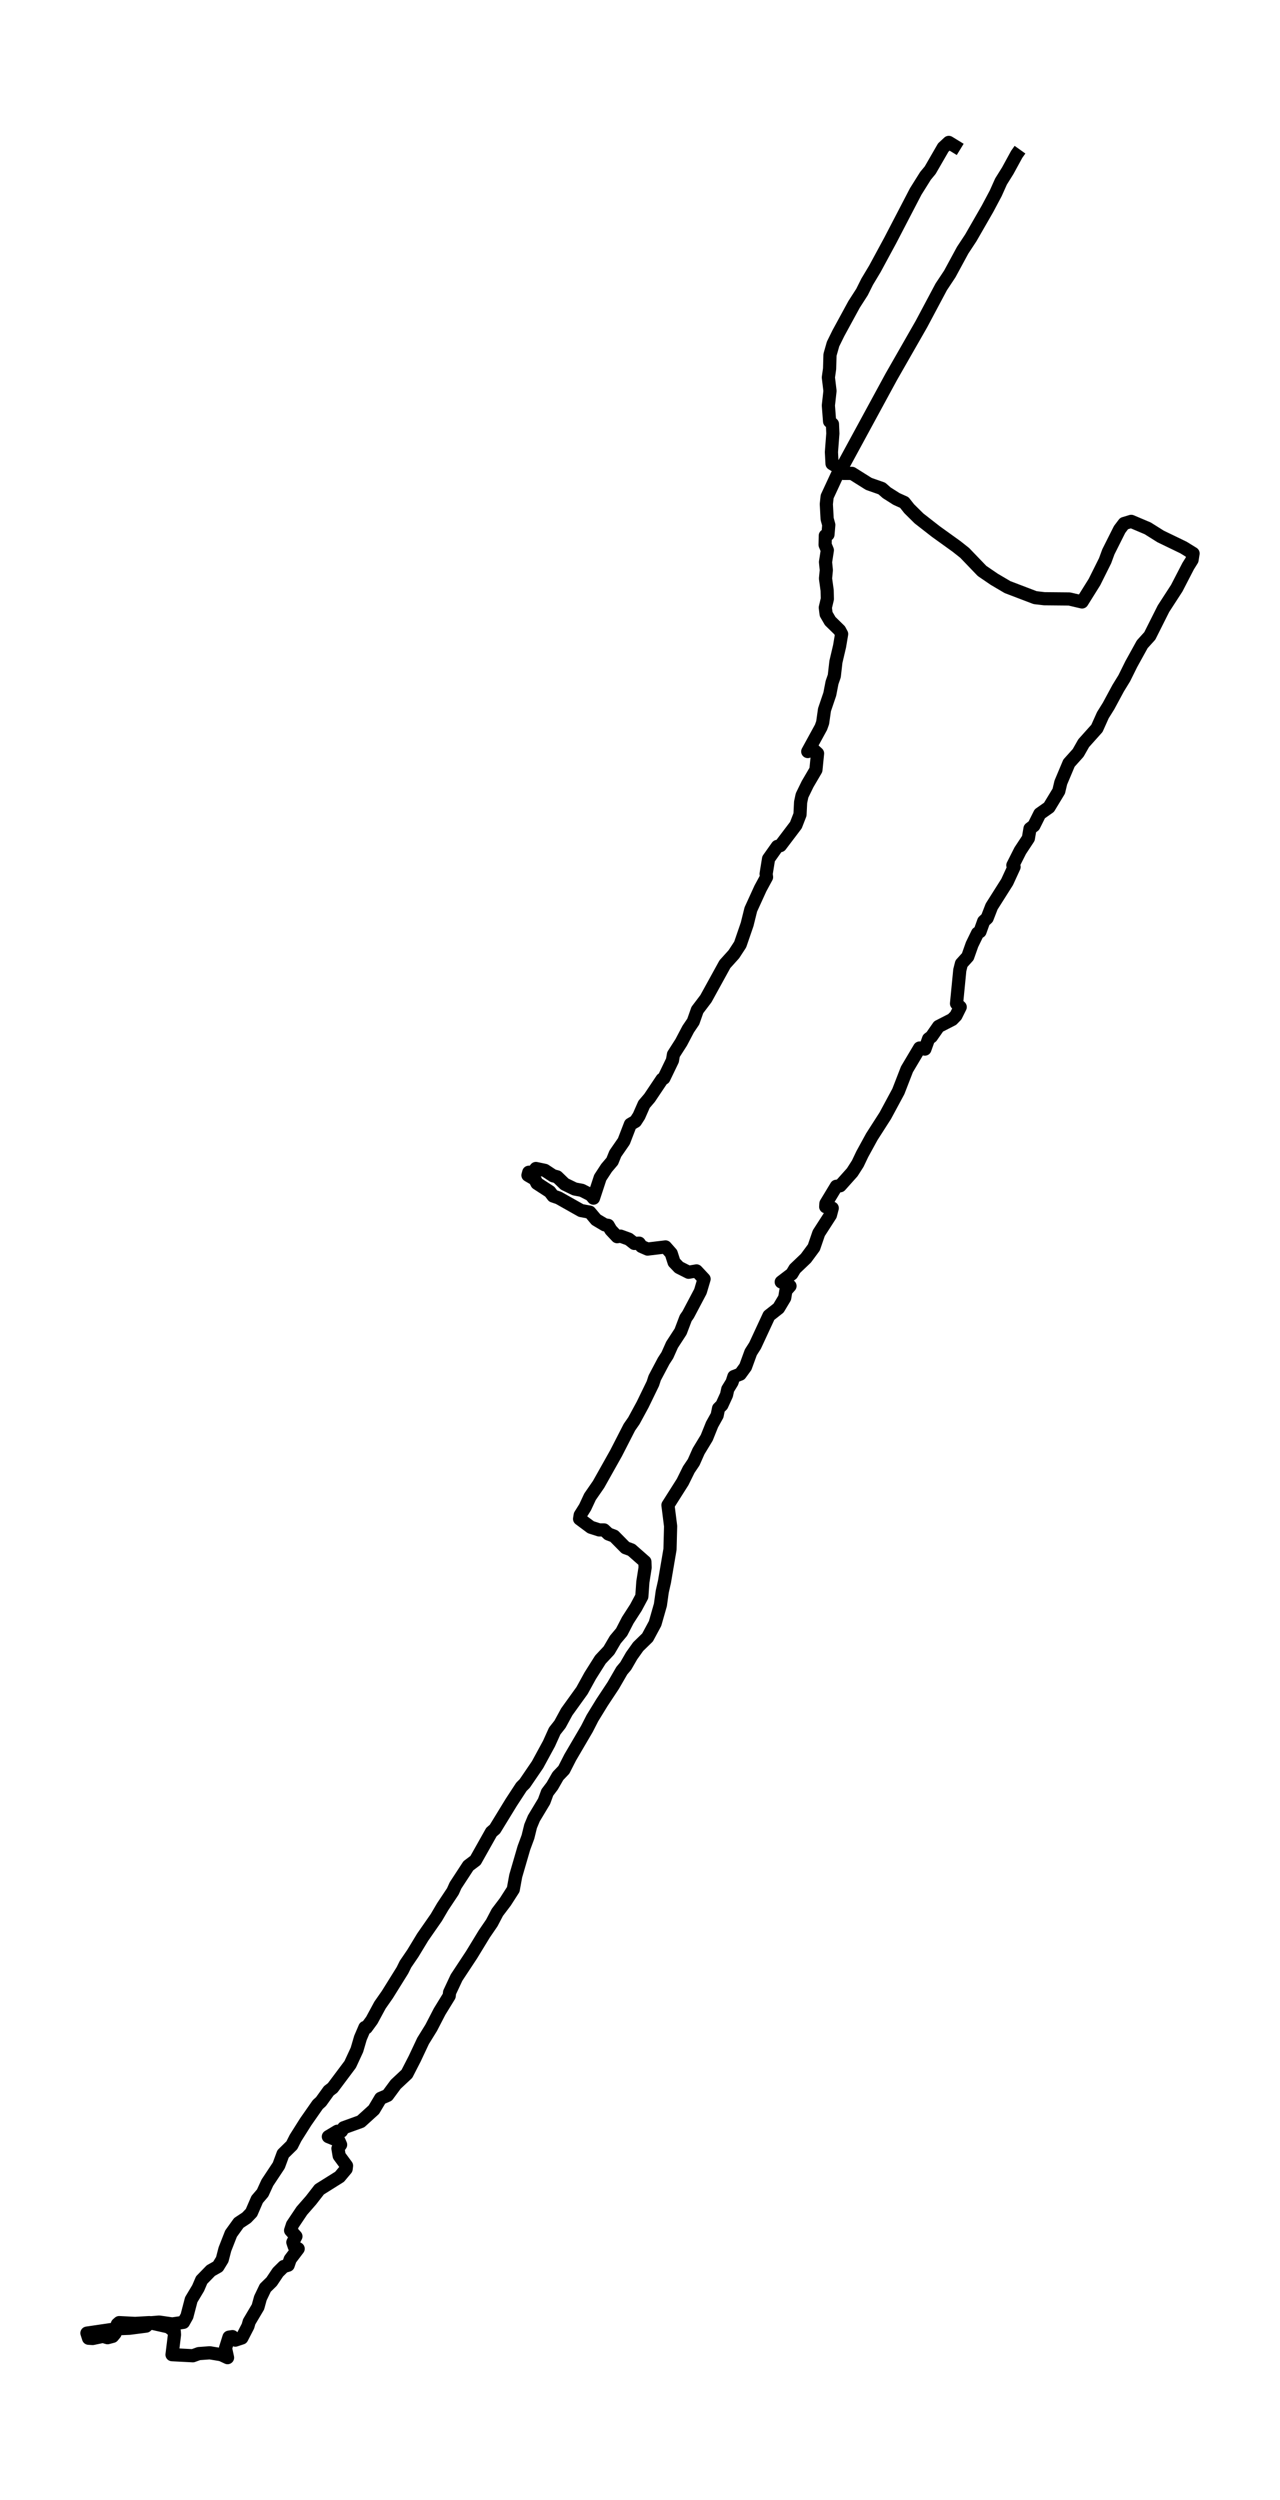 <?xml version="1.0" encoding="utf-8" standalone="no"?>
<!DOCTYPE svg PUBLIC "-//W3C//DTD SVG 1.1//EN"
  "http://www.w3.org/Graphics/SVG/1.1/DTD/svg11.dtd">
<svg xmlns:xlink="http://www.w3.org/1999/xlink" width="291.387pt" height="568.8pt" viewBox="0 0 291.387 568.8" xmlns="http://www.w3.org/2000/svg" version="1.1">
 <defs>
  <style type="text/css">*{stroke-linejoin: round; stroke-linecap: butt}</style>
 </defs>
 <g id="figure_1">
  <g id="patch_1">
   <path d="M 0 568.8 
L 291.387 568.8 
L 291.387 0 
L 0 0 
z
" style="fill: #ffffff"/>
  </g>
  <g id="axes_1">
   <g id="LineCollection_1">
    <path d="M 232.199 34.056 
L 231.456 35.098 
L 229.412 38.839 
L 227.879 41.292 
L 226.671 43.99 
L 224.812 47.485 
L 221.003 54.108 
L 219.144 56.929 
L 216.218 62.325 
L 214.266 65.268 
L 209.76 73.731 
L 202.884 85.75 
L 191.455 106.783 
L 190.572 108.071 
L 188.296 112.976 
L 188.11 114.693 
L 188.296 118.066 
L 188.668 119.415 
L 188.482 121.623 
L 187.878 121.868 
L 187.831 123.953 
L 188.342 125.179 
L 187.924 127.877 
L 188.11 129.717 
L 187.924 131.618 
L 188.296 134.316 
L 188.342 136.278 
L 187.878 138.241 
L 188.064 139.712 
L 188.993 141.307 
L 191.13 143.392 
L 191.594 144.25 
L 191.13 147.01 
L 190.294 150.566 
L 189.922 153.816 
L 189.411 155.288 
L 188.9 157.925 
L 187.692 161.481 
L 187.274 164.425 
L 186.902 165.467 
L 183.882 170.986 
L 184.626 170.066 
L 186.112 171.415 
L 185.741 175.156 
L 183.836 178.406 
L 182.581 180.982 
L 182.256 182.515 
L 182.117 185.335 
L 181.188 187.727 
L 177.657 192.387 
L 176.96 192.571 
L 174.962 195.392 
L 174.405 198.826 
L 174.498 199.562 
L 173.104 202.137 
L 170.92 206.921 
L 170.084 210.293 
L 168.504 214.892 
L 167.064 217.1 
L 165.02 219.369 
L 160.699 227.218 
L 158.748 229.793 
L 157.819 232.43 
L 156.658 234.147 
L 155.078 237.152 
L 153.312 239.911 
L 153.08 241.26 
L 151.129 245.308 
L 150.711 245.553 
L 147.877 249.784 
L 146.622 251.256 
L 145.461 253.893 
L 144.671 255.119 
L 143.51 255.794 
L 142.023 259.657 
L 140.072 262.478 
L 139.375 264.195 
L 138.074 265.728 
L 136.634 267.935 
L 135.101 272.596 
L 134.497 271.86 
L 132.453 270.817 
L 130.826 270.511 
L 128.55 269.407 
L 126.831 267.751 
L 125.902 267.506 
L 124.044 266.28 
L 121.999 265.85 
L 121.349 266.709 
L 120.373 266.709 
L 120.187 267.383 
L 121.767 268.303 
L 122.232 269.223 
L 125.159 271.124 
L 125.902 272.105 
L 127.156 272.534 
L 132.267 275.416 
L 134.264 275.784 
L 135.705 277.501 
L 137.656 278.666 
L 138.446 278.789 
L 139.05 279.832 
L 140.49 281.365 
L 141.28 281.242 
L 143.138 281.916 
L 144.392 282.898 
L 145.507 282.836 
L 146.018 283.572 
L 147.412 284.185 
L 151.501 283.695 
L 152.801 285.167 
L 153.452 287.19 
L 154.567 288.355 
L 156.75 289.459 
L 158.562 289.152 
L 160.281 290.992 
L 159.445 293.813 
L 156.658 299.086 
L 156.1 299.884 
L 154.939 302.95 
L 152.987 305.954 
L 151.919 308.346 
L 151.082 309.634 
L 149.038 313.497 
L 148.62 314.785 
L 146.297 319.568 
L 144.3 323.247 
L 143.277 324.719 
L 140.258 330.606 
L 136.262 337.719 
L 134.311 340.54 
L 133.196 342.931 
L 132.081 344.71 
L 131.942 345.568 
L 134.497 347.469 
L 136.402 348.082 
L 137.517 348.082 
L 138.492 349.002 
L 139.793 349.493 
L 142.395 352.129 
L 143.742 352.62 
L 146.808 355.318 
L 146.855 356.667 
L 146.344 359.917 
L 146.111 363.229 
L 144.764 365.743 
L 142.906 368.625 
L 141.512 371.323 
L 140.072 373.04 
L 138.632 375.493 
L 136.68 377.578 
L 134.357 381.257 
L 132.499 384.63 
L 129.015 389.474 
L 127.481 392.295 
L 126.274 393.828 
L 124.973 396.71 
L 122.371 401.493 
L 119.444 405.786 
L 118.701 406.521 
L 116.378 410.078 
L 112.661 416.149 
L 111.871 416.823 
L 108.248 423.262 
L 106.622 424.489 
L 103.695 428.965 
L 103.091 430.314 
L 100.768 433.809 
L 99.328 436.262 
L 96.215 440.739 
L 93.985 444.418 
L 92.312 446.871 
L 91.615 448.281 
L 88.177 453.8 
L 86.505 456.192 
L 84.647 459.626 
L 83.392 461.343 
L 83.067 461.281 
L 82.045 463.673 
L 81.255 466.371 
L 79.722 469.682 
L 75.727 475.017 
L 74.844 475.692 
L 73.078 478.145 
L 72.335 478.819 
L 69.594 482.744 
L 67.271 486.423 
L 66.435 488.079 
L 64.437 490.041 
L 63.461 492.678 
L 60.86 496.602 
L 59.791 498.933 
L 58.537 500.404 
L 57.236 503.409 
L 56.121 504.574 
L 54.356 505.739 
L 52.59 508.192 
L 51.196 511.749 
L 50.592 514.079 
L 49.617 515.673 
L 47.991 516.593 
L 45.9 518.739 
L 45.11 520.579 
L 43.531 523.216 
L 42.555 526.957 
L 41.765 528.367 
L 39.21 528.735 
L 36.237 528.306 
L 34.053 528.49 
L 33.263 529.225 
L 29.454 529.716 
L 26.48 529.839 
L 19.79 530.82 
L 20.162 531.985 
L 21.091 532.046 
L 23.414 531.556 
L 24.483 531.862 
L 25.644 531.556 
L 26.202 530.881 
L 26.713 528.796 
L 27.131 528.428 
L 30.755 528.612 
L 34.007 528.428 
L 38.374 529.409 
L 39.675 530.452 
L 39.721 531.188 
L 39.164 535.725 
L 43.902 535.971 
L 45.25 535.48 
L 47.758 535.296 
L 50.36 535.725 
L 51.8 536.4 
L 51.336 534.254 
L 52.126 531.74 
L 52.915 531.617 
L 53.566 532.414 
L 55.052 531.924 
L 56.446 529.225 
L 56.725 528.244 
L 58.723 524.872 
L 59.28 522.848 
L 60.395 520.518 
L 61.835 519.107 
L 63.276 516.961 
L 64.576 515.673 
L 65.599 515.367 
L 66.063 514.018 
L 67.875 511.626 
L 66.992 511.136 
L 66.667 510.154 
L 67.364 508.805 
L 66.156 507.456 
L 66.574 506.169 
L 68.711 502.98 
L 70.802 500.588 
L 72.707 498.135 
L 77.306 495.253 
L 78.793 493.475 
L 78.886 492.739 
L 77.213 490.47 
L 76.934 488.815 
L 77.538 487.956 
L 77.167 487.098 
L 74.751 486.117 
L 76.795 484.89 
L 77.724 484.89 
L 78.235 484.093 
L 82.138 482.683 
L 85.111 479.984 
L 86.644 477.409 
L 88.224 476.734 
L 90.082 474.22 
L 92.637 471.829 
L 94.403 468.395 
L 96.308 464.347 
L 98.166 461.343 
L 100.071 457.663 
L 102.254 454.107 
L 102.347 453.31 
L 103.927 449.937 
L 107.365 444.725 
L 110.245 440.003 
L 111.964 437.489 
L 113.219 435.097 
L 115.031 432.706 
L 116.842 429.885 
L 117.4 426.819 
L 119.258 420.441 
L 120.187 417.927 
L 120.791 415.474 
L 121.535 413.696 
L 123.858 409.833 
L 124.601 407.809 
L 125.716 406.337 
L 127.017 404.069 
L 128.364 402.658 
L 129.804 399.837 
L 133.614 393.337 
L 134.868 390.884 
L 137.052 387.328 
L 139.607 383.465 
L 141.558 380.092 
L 142.441 379.049 
L 143.788 376.719 
L 145.275 374.634 
L 147.412 372.549 
L 149.131 369.361 
L 150.339 365.13 
L 150.757 362.125 
L 151.268 359.856 
L 152.523 352.497 
L 152.662 347.224 
L 152.058 342.441 
L 155.403 337.167 
L 156.797 334.346 
L 157.912 332.691 
L 159.027 330.176 
L 160.885 327.11 
L 162.093 324.106 
L 163.255 322.021 
L 163.58 320.426 
L 164.323 319.69 
L 165.392 317.36 
L 165.67 316.072 
L 166.646 314.478 
L 167.064 313.19 
L 168.504 312.638 
L 169.712 310.983 
L 170.92 307.671 
L 171.896 306.138 
L 175.055 299.332 
L 177.239 297.615 
L 178.632 295.285 
L 178.911 293.629 
L 179.84 292.586 
L 177.843 291.667 
L 180.259 289.827 
L 180.955 288.662 
L 183.464 286.27 
L 185.276 283.817 
L 186.391 280.567 
L 189.039 276.459 
L 189.457 274.865 
L 187.971 274.558 
L 188.017 273.822 
L 190.386 269.898 
L 191.269 269.775 
L 194.01 266.709 
L 195.265 264.747 
L 196.287 262.6 
L 198.47 258.614 
L 201.537 253.831 
L 204.51 248.312 
L 206.461 243.284 
L 209.342 238.44 
L 210.55 238.685 
L 211.386 236.355 
L 212.036 235.864 
L 213.662 233.534 
L 216.775 231.94 
L 217.611 231.081 
L 218.587 229.119 
L 217.751 228.322 
L 218.494 220.718 
L 218.866 219.246 
L 220.306 217.652 
L 221.282 214.892 
L 222.536 212.317 
L 223.093 211.949 
L 223.93 209.619 
L 224.719 208.883 
L 225.742 206.246 
L 229.272 200.666 
L 230.852 197.232 
L 230.573 196.864 
L 232.246 193.552 
L 234.104 190.732 
L 234.476 188.524 
L 235.358 187.85 
L 236.706 185.151 
L 238.796 183.68 
L 241.026 180 
L 241.491 178.038 
L 243.349 173.623 
L 245.44 171.293 
L 246.694 169.085 
L 249.714 165.713 
L 251.062 162.708 
L 252.362 160.623 
L 254.546 156.576 
L 255.94 154.307 
L 257.519 151.118 
L 260.028 146.58 
L 261.747 144.679 
L 264.86 138.486 
L 267.88 133.825 
L 270.481 128.797 
L 271.364 127.387 
L 271.596 125.915 
L 269.413 124.566 
L 264.209 122.052 
L 261.282 120.212 
L 257.519 118.618 
L 255.893 119.108 
L 254.871 120.457 
L 252.316 125.547 
L 251.573 127.571 
L 249.157 132.415 
L 246.323 136.953 
L 243.442 136.278 
L 237.728 136.217 
L 235.637 135.972 
L 229.365 133.58 
L 226.345 131.802 
L 223.558 129.901 
L 219.609 125.792 
L 217.751 124.321 
L 213.058 120.948 
L 209.202 117.943 
L 206.972 115.736 
L 205.857 114.325 
L 204.092 113.528 
L 201.862 112.118 
L 200.747 111.137 
L 197.773 110.094 
L 193.964 107.703 
L 192.013 107.703 
L 191.641 106.844 
L 189.411 105.495 
L 189.271 102.858 
L 189.597 98.627 
L 189.504 96.481 
L 188.853 95.868 
L 188.575 92.25 
L 188.946 88.938 
L 188.575 85.872 
L 188.853 83.91 
L 188.946 80.721 
L 189.643 78.268 
L 190.851 75.816 
L 194.428 69.254 
L 196.24 66.433 
L 197.402 64.103 
L 199.167 61.16 
L 202.652 54.721 
L 208.459 43.56 
L 210.689 40.004 
L 211.757 38.716 
L 214.731 33.565 
L 215.985 32.4 
L 218.587 33.994 
L 218.587 33.994 
" clip-path="url(#p6550dff932)" style="fill: none; stroke: #000000; stroke-width: 3"/>
   </g>
  </g>
 </g>
 <defs>
  <clipPath id="p6550dff932">
   <rect x="7.2" y="7.2" width="276.987" height="554.4"/>
  </clipPath>
 </defs>
</svg>
